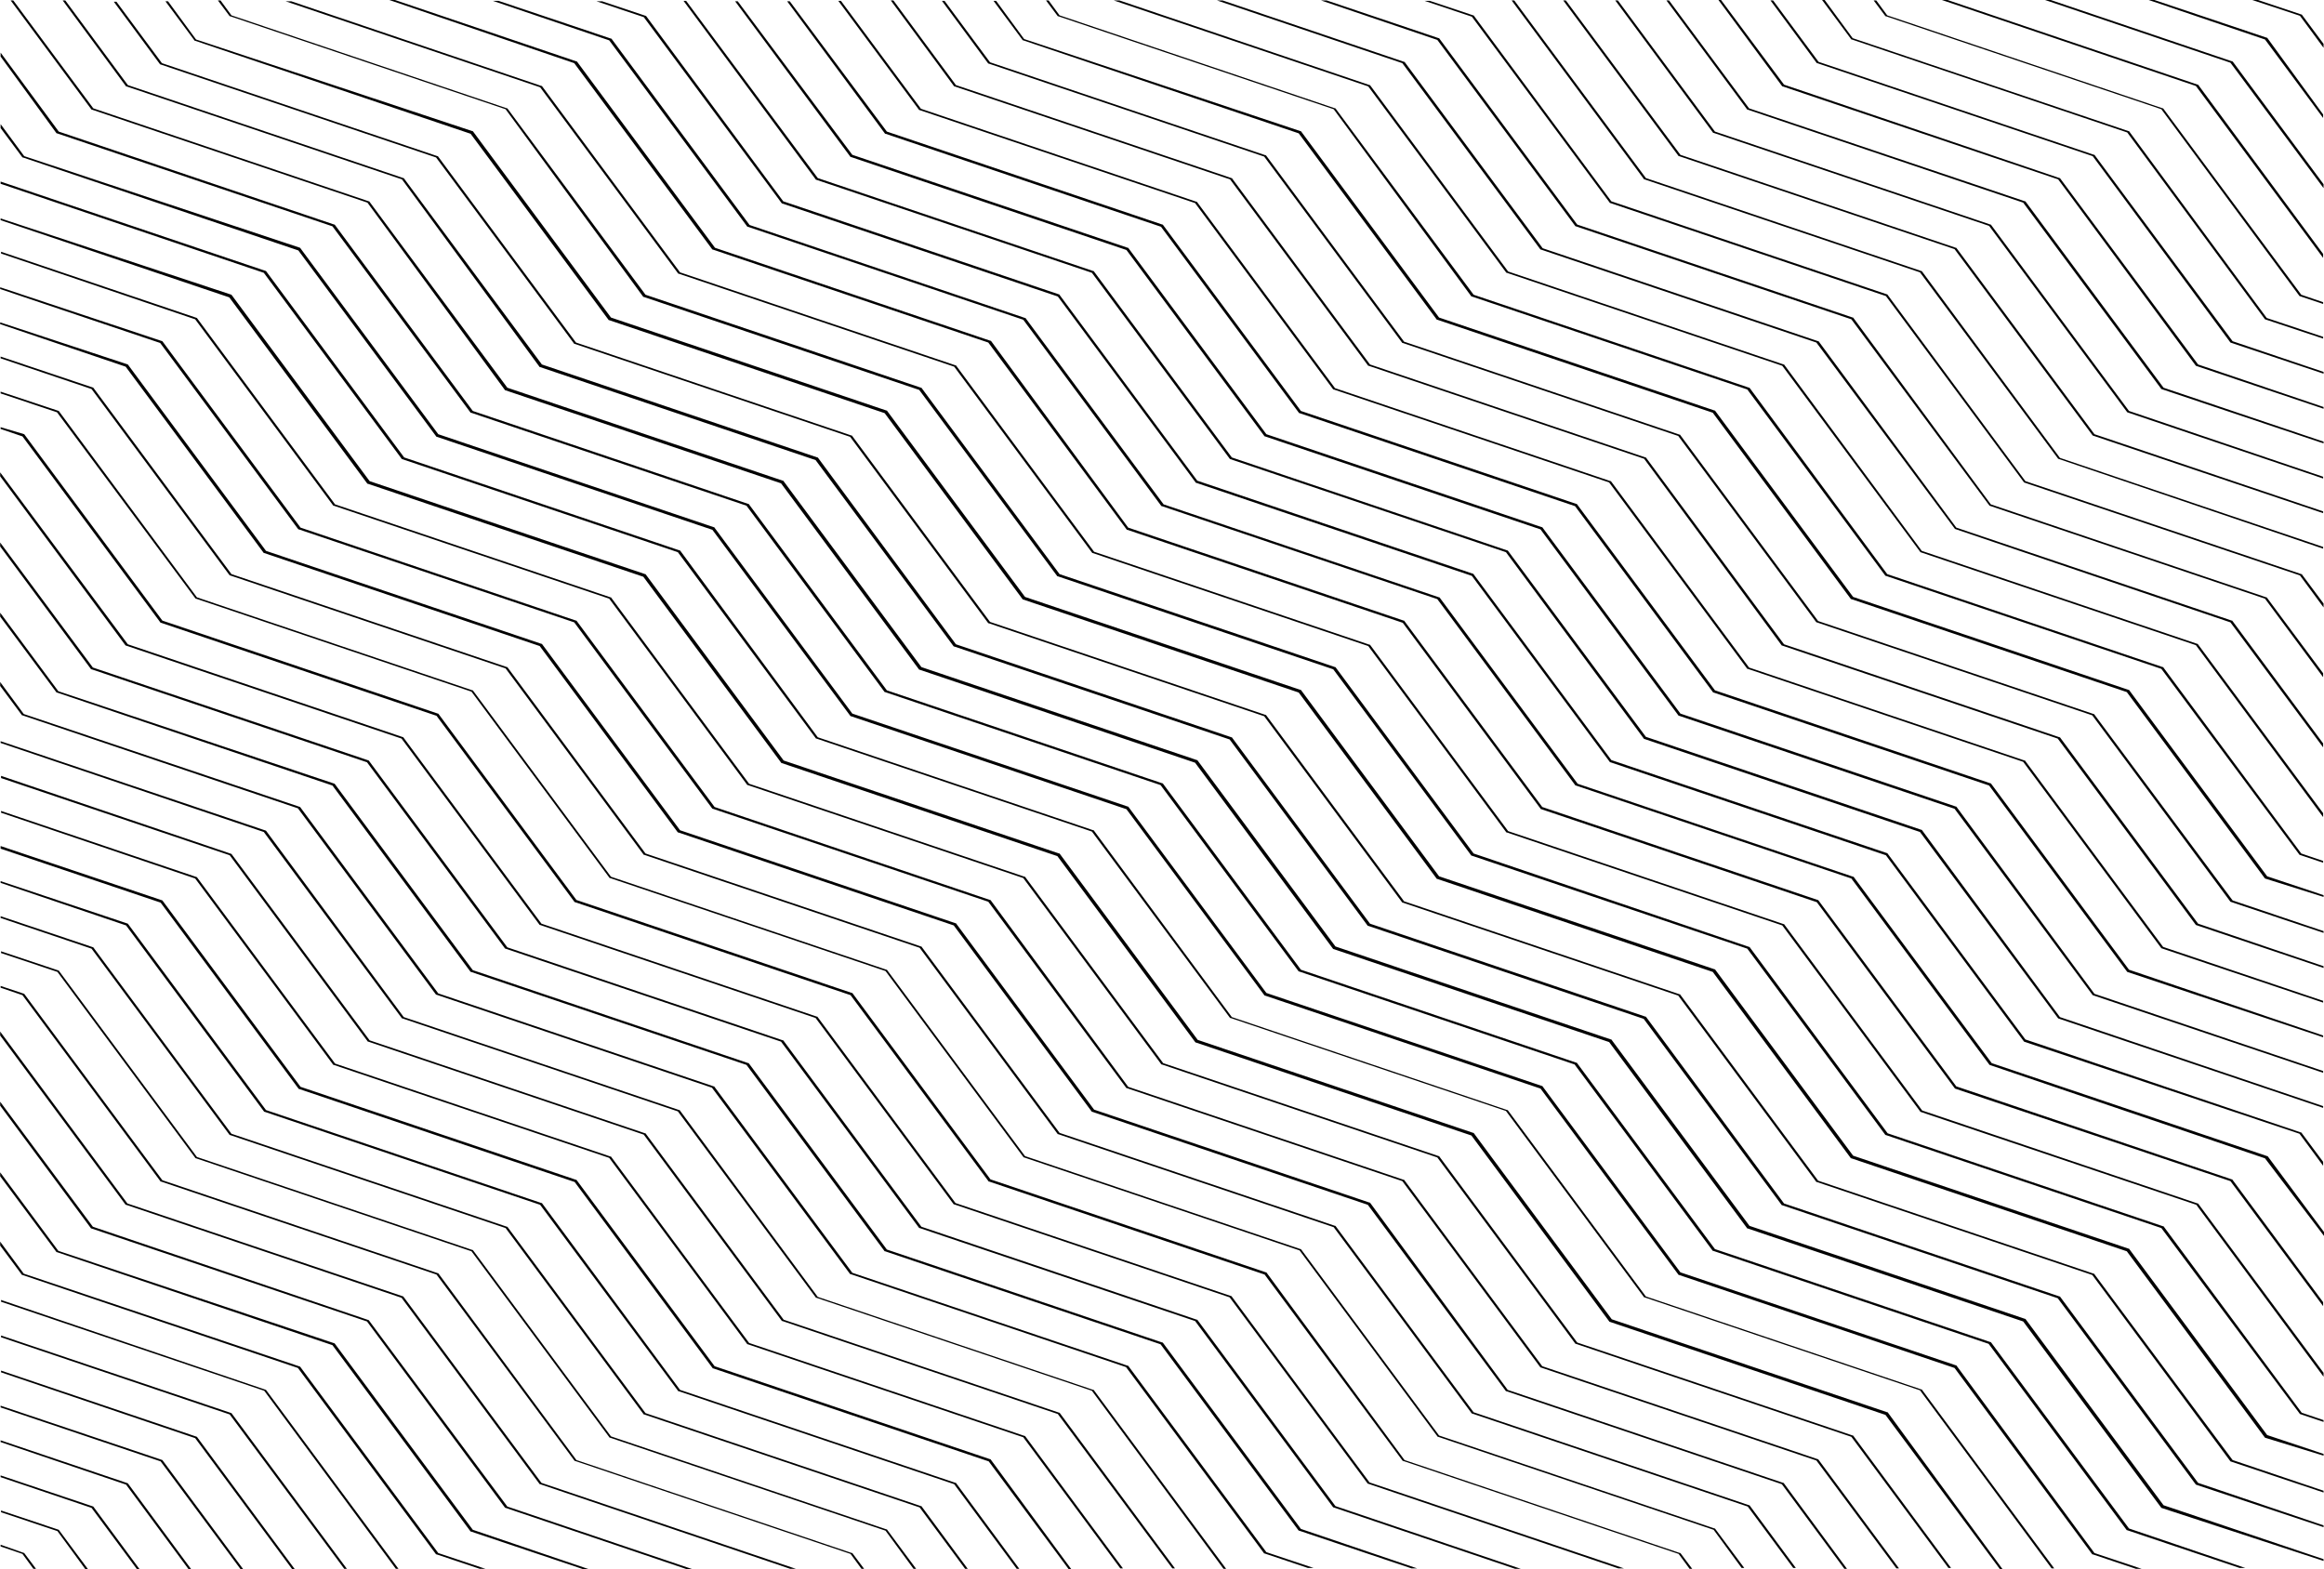 <?xml version="1.0" encoding="UTF-8"?> <svg xmlns="http://www.w3.org/2000/svg" width="7657" height="5171" viewBox="0 0 7657 5171" fill="none"><path d="M1214.92 2505.95L1671.57 3121.6L2579.11 3427.98L2580.55 3427.98L3035.76 4042.19L3943.3 4348.57L3944.74 4348.57L4399.95 4962.77L5010.73 5169.43L4992.01 5169.43L4394.18 4967.11L4392.74 4967.11L3937.53 4352.9L3030 4046.52L3028.56 4046.52L2573.35 3432.32L1665.81 3125.94L1664.37 3125.94L1209.16 2511.73L301.62 2205.35L300.179 2205.35L0.548 1800.7L0.548 1787.7L305.942 2199.57L1214.92 2505.95ZM1328.72 2429.36L1783.93 3043.56L2691.47 3349.94L2692.91 3349.94L3148.12 3964.15L4055.66 4270.53L4057.1 4270.53L4512.31 4884.73L5350.7 5167.99L5331.97 5167.99L4507.99 4889.07L4506.55 4889.07L4051.34 4274.86L3143.8 3968.48L3142.36 3968.48L2687.15 3354.28L1779.61 3047.9L1778.17 3047.9L1322.96 2433.69L415.422 2127.31L413.982 2127.31L0.548 1569.47L0.548 1556.47L421.185 2122.98L1328.72 2429.36ZM876.394 893.125L1331.6 1507.33L2239.14 1813.71L2240.58 1813.71L2694.35 2429.36L3601.89 2735.74L3603.33 2735.74L4058.54 3351.39L4966.08 3657.77L4967.52 3657.77L5422.73 4271.97L6330.27 4578.35L6331.71 4578.35L6768.19 5167.99L6759.55 5167.99L6325.94 4581.24L5418.41 4274.86L5416.97 4274.86L4961.76 3660.66L4054.22 3354.28L4052.78 3354.28L3597.57 2740.07L2690.03 2433.69L2688.59 2433.69L2233.38 1819.49L1325.84 1513.11L1324.4 1513.11L869.191 898.906L1.988 605.533L1.988 598.307L876.394 893.125ZM762.592 971.165L1217.8 1585.37L2125.34 1891.75L2126.78 1891.75L2581.99 2505.95L3489.53 2812.33L3490.97 2812.33L3946.18 3426.54L4853.72 3732.92L4855.16 3732.92L5310.37 4347.12L6217.9 4653.5L6219.34 4653.5L6598.21 5170.88L6589.56 5170.88L6212.14 4662.17L5304.6 4355.79L5303.16 4355.79L4847.95 3741.59L3940.42 3435.21L3938.97 3435.21L3483.77 2821L2576.23 2514.62L2574.79 2514.62L2119.58 1900.42L1212.04 1594.04L1210.6 1594.04L755.389 979.836L1.988 725.483L1.988 719.702L762.592 971.165ZM193.58 3198.2L648.789 3812.4L1556.33 4118.78L1557.77 4118.78L2012.98 4732.99L2920.52 5039.37L2921.96 5039.37L3018.47 5169.43L3009.83 5169.43L2917.63 5043.7L2010.1 4737.32L2008.66 4737.32L1553.45 4123.12L645.908 3816.74L644.468 3816.74L189.258 3202.53L3.429 3140.39L3.429 3134.61L193.58 3198.2ZM79.777 3274.79L534.987 3889L1442.52 4195.38L1443.97 4195.38L1899.17 4811.03L2806.71 5117.41L2808.15 5117.41L2847.05 5169.43L2838.4 5169.43L2802.39 5120.3L1894.85 4813.92L1893.41 4813.92L1438.2 4199.71L530.665 3893.33L529.225 3893.33L74.015 3279.13L1.988 3254.56L1.988 3248.78L79.777 3274.79ZM988.756 2659.14L1443.97 3273.35L2351.5 3579.73L2352.94 3579.73L2808.15 4193.93L3715.69 4500.31L3717.13 4500.31L4172.34 5114.52L4327.92 5166.54L4309.19 5166.54L4166.58 5118.85L4165.14 5118.85L3709.93 4504.65L2802.39 4198.27L2800.95 4198.27L2345.74 3584.06L1438.2 3277.68L1436.76 3277.68L981.553 2663.48L74.015 2357.1L72.575 2357.1L0.548 2260.27L0.548 2247.27L78.337 2352.76L988.756 2659.14ZM1102.56 2582.55L1557.77 3196.75L2465.31 3503.13L2466.75 3503.13L2921.96 4117.34L3829.49 4423.72L3830.93 4423.72L4286.14 5037.92L4669.33 5167.99L4650.6 5167.99L4280.38 5043.7L4278.94 5043.7L3823.73 4429.5L2916.19 4123.12L2914.75 4123.12L2459.54 3508.91L1552.01 3202.53L1550.57 3202.53L1095.36 2588.33L187.818 2281.95L186.377 2281.95L0.548 2031.93L0.548 2018.93L192.139 2277.61L1102.56 2582.55ZM307.382 1277.54L762.592 1891.75L1670.13 2198.13L1671.57 2198.13L2126.78 2812.33L3034.32 3118.71L3035.76 3118.71L3490.97 3732.92L4398.51 4039.3L4399.95 4039.3L4855.16 4653.5L5762.69 4959.88L5764.13 4959.88L5916.83 5166.54L5908.19 5166.54L5758.37 4964.22L4850.83 4657.84L4849.39 4657.84L4394.18 4043.63L3486.65 3737.25L3485.21 3737.25L3030 3123.05L2122.46 2816.67L2121.02 2816.67L1665.81 2202.46L758.27 1896.08L756.83 1896.08L301.62 1281.88L1.988 1180.72L1.988 1174.94L307.382 1277.54ZM79.777 1430.73L534.987 2044.94L1442.53 2351.32L1443.97 2351.32L1899.17 2965.52L2806.71 3271.9L2808.15 3271.9L3263.36 3886.11L4170.9 4192.49L4172.34 4192.49L4627.55 4811.03L5535.09 5117.41L5536.53 5117.41L5575.42 5169.43L5566.78 5169.43L5530.77 5120.3L4623.23 4813.92L4621.79 4813.92L4166.58 4199.71L3259.04 3893.33L3257.6 3893.33L2802.39 3279.13L1894.85 2972.75L1893.41 2972.75L1438.2 2358.54L530.665 2052.16L529.225 2052.16L74.015 1437.96L1.988 1413.39L1.988 1407.61L79.777 1430.73ZM193.58 1354.14L648.789 1968.34L1556.33 2274.72L1557.77 2274.72L2012.98 2888.93L2920.52 3195.31L2921.96 3195.31L3377.17 3809.51L4284.7 4115.89L4286.14 4115.89L4741.35 4730.1L5648.89 5036.48L5650.33 5036.48L5746.85 5166.54L5738.2 5166.54L5646.01 5040.81L4738.47 4734.43L4737.03 4734.43L4281.82 4120.23L3374.28 3813.85L3372.84 3813.85L2917.63 3199.64L2010.1 2893.26L2008.66 2893.26L1553.45 2279.06L645.908 1972.68L644.468 1972.68L187.818 1358.48L1.988 1296.33L1.988 1290.55L193.58 1354.14ZM648.789 1047.76L1104 1661.96L2011.54 1968.34L2012.98 1968.34L2468.19 2582.55L3375.72 2888.93L3377.17 2888.93L3832.38 3503.13L4739.91 3809.51L4741.35 3809.51L5196.56 4423.72L6104.1 4730.1L6105.54 4730.1L6428.22 5166.54L6419.58 5166.54L6099.78 4734.43L5192.24 4428.05L5190.8 4428.05L4735.59 3813.85L3828.05 3507.47L3826.61 3507.47L3371.4 2893.26L2463.87 2586.88L2462.42 2586.88L2007.22 1972.68L1099.68 1666.3L1098.24 1666.3L643.027 1052.1L3.429 835.317L3.429 829.537L648.789 1047.76ZM988.756 816.53L1443.97 1430.73L2351.5 1737.11L2352.94 1737.11L2808.15 2351.32L3715.69 2657.7L3717.13 2657.7L4172.34 3271.9L5079.88 3578.28L5081.32 3578.28L5536.53 4192.49L6444.07 4498.87L6445.51 4498.87L6900.72 5117.41L7056.3 5169.43L7037.57 5169.43L6894.96 5121.74L6893.52 5121.74L6439.75 4507.54L5532.21 4201.16L5530.77 4201.16L5075.56 3586.95L4168.02 3280.57L4166.58 3280.57L3711.37 2666.37L2803.83 2359.99L2802.39 2359.99L2347.18 1745.79L1439.64 1439.41L1438.2 1439.41L982.994 825.201L75.456 518.821L74.015 518.821L1.988 421.994L1.988 408.987L79.778 514.486L988.756 816.53ZM534.987 1124.35L990.197 1738.56L1897.73 2044.94L1899.17 2044.94L2354.38 2659.14L3261.92 2965.52L3263.36 2965.52L3717.13 3581.17L4624.67 3887.55L4626.11 3887.55L5081.32 4501.76L5988.86 4808.14L5990.3 4808.14L6256.8 5167.99L6248.15 5167.99L5984.54 4812.47L5077 4506.09L5075.56 4506.09L4620.35 3891.89L3712.81 3585.51L3711.37 3585.51L3256.16 2971.3L2348.62 2664.92L2347.18 2664.92L1891.97 2050.72L984.434 1744.34L982.994 1744.34L527.784 1130.14L0.548 952.378L0.548 946.597L534.987 1124.35ZM307.382 3121.6L762.591 3735.81L1670.13 4042.19L1671.57 4042.19L2126.78 4656.39L3034.32 4962.77L3035.76 4962.77L3188.45 5169.43L3179.81 5169.43L3030 4967.11L2122.46 4660.73L2121.02 4660.73L1665.81 4046.52L758.27 3740.14L756.829 3740.14L301.62 3125.94L1.988 3024.78L1.988 3018.99L307.382 3121.6ZM193.58 433.555L1101.12 739.935L1102.56 739.935L1557.77 1354.14L2465.31 1660.52L2466.75 1660.52L2921.96 2274.72L3829.49 2581.1L3830.93 2581.1L4286.14 3195.31L5193.68 3501.69L5195.12 3501.69L5650.33 4115.89L6557.87 4422.27L6559.31 4422.27L7014.52 5036.48L7397.7 5166.54L7378.98 5166.54L7008.76 5042.26L7007.32 5042.26L6552.11 4428.05L5644.57 4121.67L5643.13 4121.67L5187.92 3507.47L4280.38 3201.09L4278.94 3201.09L3823.73 2586.88L2916.19 2280.5L2914.75 2280.5L2459.54 1666.3L1552.01 1359.92L1550.57 1359.92L1095.36 745.716L187.818 439.336L186.378 439.336L1.988 186.428L1.988 173.422L193.58 433.555ZM421.185 1200.95L876.394 1815.15L1783.93 2121.53L1785.37 2121.53L2240.58 2735.74L3148.12 3042.12L3149.56 3042.12L3604.77 3656.32L4512.31 3962.7L4513.75 3962.7L4967.52 4579.8L5875.06 4886.18L5876.5 4886.18L6085.37 5169.43L6076.73 5169.43L5870.73 4890.51L4963.2 4584.13L4961.76 4584.13L4506.55 3969.93L3599.01 3663.55L3597.57 3663.55L3142.36 3049.34L2234.82 2742.96L2233.38 2742.96L1778.17 2128.76L870.632 1822.38L869.191 1822.38L413.982 1208.18L0.548 1067.99L0.548 1062.21L421.185 1200.95ZM648.789 4734.43L971.469 5170.88L962.826 5170.88L643.027 4738.77L3.429 4521.99L3.429 4516.21L648.789 4734.43ZM534.987 4811.03L801.486 5170.88L792.843 5170.88L529.225 4815.36L1.988 4637.6L1.988 4631.82L534.987 4811.03ZM876.394 4579.8L1312.88 5169.43L1304.23 5169.43L870.632 4582.69L3.429 4289.31L3.429 4283.53L876.394 4579.8ZM421.184 4887.62L630.062 5170.88L621.419 5170.88L415.422 4891.96L1.988 4751.77L1.988 4745.99L421.184 4887.62ZM988.756 4503.2L1443.97 5117.41L1599.54 5169.43L1580.82 5169.43L1438.2 5121.74L1436.76 5121.74L981.553 4507.54L74.015 4201.16L72.575 4201.16L0.548 4104.33L0.548 4091.32L78.337 4196.82L988.756 4503.2ZM79.777 5117.41L118.672 5169.43L110.028 5169.43L74.015 5120.3L1.988 5095.73L1.988 5089.95L79.777 5117.41ZM193.58 5040.81L290.095 5170.88L281.452 5170.88L189.258 5045.15L3.429 4983L3.429 4977.22L193.58 5040.81ZM421.185 3043.56L876.394 3657.77L1783.93 3964.15L1785.37 3964.15L2240.58 4579.8L3148.12 4886.18L3149.56 4886.18L3358.44 5169.43L3349.8 5169.43L3143.8 4890.51L2236.26 4584.13L2234.82 4584.13L1779.61 3969.93L872.072 3663.55L870.632 3663.55L415.422 3049.34L1.988 2909.16L1.988 2903.38L421.185 3043.56ZM307.382 4964.22L460.079 5170.88L451.435 5170.88L301.62 4968.55L1.988 4867.39L1.988 4861.61L307.382 4964.22ZM1102.56 4426.61L1557.77 5040.81L1940.95 5170.88L1922.22 5170.88L1552.01 5046.59L1550.57 5046.59L1095.36 4432.39L187.817 4126.01L186.377 4126.01L0.548 3875.99L0.548 3862.98L192.139 4121.67L1102.56 4426.61ZM762.592 2813.78L1217.8 3427.98L2125.34 3734.36L2126.78 3734.36L2581.99 4348.57L3489.53 4654.95L3490.97 4654.95L3871.27 5167.99L3862.63 5167.99L3485.21 4659.28L2577.67 4352.9L2576.23 4352.9L2121.02 3738.7L1213.48 3432.32L1212.04 3432.32L756.829 2818.11L3.429 2563.76L3.429 2556.54L762.592 2813.78ZM534.987 2966.97L990.197 3581.17L1897.73 3887.55L1899.17 3887.55L2354.38 4501.76L3261.92 4808.14L3263.36 4808.14L3529.86 5170.88L3521.22 5170.88L3257.6 4815.36L2350.06 4508.98L2348.62 4508.98L1893.41 3894.78L985.875 3588.4L984.434 3588.4L529.225 2974.19L1.988 2796.44L1.988 2787.76L534.987 2966.97ZM648.789 2890.37L1104 3504.58L2011.54 3810.96L2012.98 3810.96L2468.19 4425.16L3375.72 4731.54L3377.17 4731.54L3699.85 5167.99L3691.2 5167.99L3371.4 4735.88L2463.87 4429.5L2462.42 4429.5L2007.21 3815.29L1099.68 3508.91L1098.24 3508.91L643.027 2894.71L3.429 2677.93L3.429 2672.15L648.789 2890.37ZM876.394 2737.18L1330.16 3351.39L2237.7 3657.77L2239.14 3657.77L2694.35 4273.42L3601.89 4579.8L3603.33 4579.8L4039.81 5169.43L4031.17 5169.43L3597.57 4582.69L2690.03 4276.31L2688.59 4276.31L2233.38 3662.1L1325.84 3355.72L1324.4 3355.72L869.191 2741.52L1.988 2448.15L1.988 2442.37L876.394 2737.18ZM1214.92 4350.01L1671.57 4964.22L2282.36 5170.88L2263.63 5170.88L1665.81 4968.55L1664.37 4968.55L1209.16 4354.35L301.62 4047.97L300.179 4047.97L0.548 3643.32L0.548 3630.31L305.942 4042.19L1214.92 4350.01ZM1328.72 4271.97L1783.93 4886.18L2622.32 5169.43L2603.6 5169.43L1779.61 4890.51L1778.17 4890.51L1322.96 4276.31L415.422 3969.93L413.982 3969.93L0.548 3412.09L0.548 3399.08L419.744 3965.59L1328.72 4271.97ZM762.591 4656.39L1142.89 5169.43L1134.25 5169.43L756.829 4660.73L3.429 4406.37L3.429 4400.59L762.591 4656.39ZM7121.12 2203.91L6213.58 1897.53L6212.14 1897.53L5756.93 1283.33L4849.39 976.946L4847.95 976.946L4394.18 359.851L3486.65 53.472L3485.21 53.472L3446.31 1.445L3454.95 1.445L3490.97 50.581L4398.51 356.961L4399.95 356.961L4855.16 971.165L5762.69 1277.55L5764.13 1277.55L6217.9 1891.75L7125.44 2198.13L7126.88 2198.13L7582.09 2812.33L7654.12 2836.9L7654.12 2842.68L7576.33 2816.67L7121.12 2203.91ZM7348.72 2971.3L6893.52 2357.1L5985.98 2050.72L5984.54 2050.72L5529.33 1436.52L4621.79 1130.14L4620.35 1130.14L4165.14 515.931L3257.6 209.552L3256.16 209.552L3103.46 2.89L3112.11 2.89L3261.92 205.216L4169.46 511.596L4170.9 511.596L4626.11 1125.8L5533.65 1432.18L5535.09 1432.18L5990.3 2046.38L6897.84 2352.76L6899.28 2352.76L7355.93 2966.97L7655.56 3068.13L7655.56 3073.91L7348.72 2971.3ZM6554.99 3508.91L6099.78 2894.71L5192.24 2588.33L5190.8 2588.33L4735.59 1974.13L3828.05 1667.75L3826.61 1667.75L3371.4 1053.54L2463.87 747.161L2462.42 747.161L2007.22 132.957L1624.03 2.89L1642.76 2.89L2012.98 127.176L2014.42 127.176L2469.63 741.381L3377.17 1047.76L3378.61 1047.76L3833.82 1661.96L4741.35 1968.34L4742.79 1968.34L5198 2582.55L6105.54 2888.93L6106.98 2888.93L6562.19 3503.13L7469.73 3809.51L7471.17 3809.51L7657 4059.53L7657 4072.54L7462.53 3816.74L6554.99 3508.91ZM6668.79 3432.32L6213.58 2818.11L5306.04 2511.73L5304.6 2511.73L4849.39 1897.53L3941.86 1591.15L3940.42 1591.15L3485.21 976.946L2577.67 670.566L2576.23 670.566L2121.02 56.362L1965.44 4.335L1984.17 4.335L2126.78 52.026L2128.22 52.026L2580.55 663.34L3488.09 969.72L3489.53 969.72L3944.74 1583.92L4852.28 1890.3L4853.72 1890.3L5308.93 2504.51L6216.46 2810.89L6217.9 2810.89L6673.11 3425.09L7580.65 3731.47L7582.09 3731.47L7654.12 3828.3L7654.12 3841.31L7576.33 3735.81L6668.79 3432.32ZM7420.75 -2.06535e-05L7439.48 -1.90163e-05L7582.09 47.691L7583.53 47.691L7655.56 144.519L7655.56 157.525L7577.77 52.027L7420.75 -2.06535e-05ZM7008.76 3202.53L6553.55 2588.33L5646.01 2281.95L5644.57 2281.95L5189.36 1667.75L4281.82 1361.37L4280.38 1361.37L3825.17 747.161L2917.63 440.782L2916.19 440.782L2593.51 4.335L2602.16 4.335L2921.96 433.556L3829.49 739.935L3830.93 739.935L4286.14 1354.14L5193.68 1660.52L5195.12 1660.52L5650.33 2274.72L6557.87 2581.1L6559.31 2581.1L7014.52 3195.31L7654.12 3412.09L7654.12 3417.87L7008.76 3202.53ZM7121.12 3124.49L6665.91 2510.29L5758.37 2203.91L5756.93 2203.91L5301.72 1589.71L4394.18 1283.33L4392.74 1283.33L3937.53 669.121L3030 362.742L3028.56 362.742L2762.06 2.89L2770.7 2.89L3034.32 358.406L3941.86 664.786L3943.3 664.786L4398.51 1278.99L5306.04 1585.37L5307.48 1585.37L5762.69 2199.57L6670.23 2505.95L6671.67 2505.95L7126.88 3120.16L7654.12 3297.92L7654.12 3303.7L7121.12 3124.49ZM7234.92 3047.9L6779.71 2433.69L5872.17 2127.32L5870.73 2127.32L5416.97 1511.67L4509.43 1205.29L4507.99 1205.29L4052.78 591.081L3145.24 284.701L3143.8 284.701L2934.92 1.445L2943.56 1.445L3149.56 280.366L4057.1 586.746L4058.54 586.746L4513.75 1200.95L5421.29 1507.33L5422.73 1507.33L5877.94 2122.98L6785.48 2429.36L6786.92 2429.36L7242.13 3043.56L7655.56 3183.75L7655.56 3189.53L7234.92 3047.9ZM7348.72 4815.36L6893.52 4201.16L5985.98 3894.78L5984.54 3894.78L5529.33 3280.57L4621.79 2974.19L4620.35 2974.19L4165.14 2359.99L3257.6 2053.61L3256.16 2053.61L2800.95 1439.41L1893.41 1133.03L1891.97 1133.03L1436.76 518.822L529.225 212.442L527.784 212.442L375.088 5.78L383.731 5.78L533.547 208.106L1441.08 514.486L1442.53 514.486L1897.73 1128.69L2805.27 1435.07L2806.71 1435.07L3261.92 2049.27L4169.46 2355.65L4170.9 2355.65L4626.11 2969.86L5533.65 3276.24L5535.09 3276.24L5990.3 3890.44L6897.84 4196.82L6899.28 4196.82L7355.93 4811.03L7655.56 4912.19L7655.56 4917.97L7348.72 4815.36ZM7462.53 4737.32L7007.32 4123.12L6099.78 3816.74L6098.34 3816.74L5643.13 3202.53L4735.59 2896.15L4734.15 2896.15L4278.94 2281.95L3371.4 1975.57L3369.96 1975.57L2914.75 1361.37L2007.22 1054.99L2005.78 1054.99L1550.57 440.782L643.027 134.402L641.587 134.402L545.071 4.335L553.714 4.335L645.908 130.066L1556.33 432.11L1557.77 432.11L2012.98 1046.31L2920.52 1352.69L2921.96 1352.69L3377.17 1966.9L4284.7 2273.28L4286.14 2273.28L4741.35 2887.48L5648.89 3193.86L5650.33 3193.86L6105.54 3808.07L7013.08 4114.45L7014.52 4114.45L7469.73 4728.65L7655.56 4790.79L7655.56 4796.58L7462.53 4737.32ZM7121.12 4046.52L6213.58 3740.14L6212.14 3740.14L5756.93 3125.94L4849.39 2819.56L4847.95 2819.56L4392.74 2205.36L3485.21 1898.98L3483.77 1898.98L3028.56 1284.77L2121.02 978.391L2119.58 978.391L1665.81 359.851L758.27 53.471L756.83 53.471L717.935 1.445L726.578 1.445L762.592 50.581L1670.13 356.961L1671.57 356.961L2126.78 971.165L3034.32 1277.54L3035.76 1277.54L3490.97 1891.75L4398.51 2198.13L4399.95 2198.13L4855.16 2812.33L5762.69 3120.16L5764.13 3120.16L6219.34 3734.36L7126.88 4040.74L7128.32 4040.74L7583.53 4654.95L7655.56 4679.52L7655.56 4685.3L7577.77 4659.28L7121.12 4046.52ZM6441.19 3586.95L5985.98 2972.75L5078.44 2666.37L5077 2666.37L4621.79 2052.17L3714.25 1745.79L3712.81 1745.79L3256.16 1128.69L2348.62 822.311L2347.18 822.311L1891.97 208.106L1282.63 -0.001L1301.35 -0.001L1899.18 202.326L1900.62 202.326L2355.83 816.53L3263.36 1122.91L3264.8 1122.91L3717.13 1738.56L4624.67 2044.94L4626.11 2044.94L5081.32 2659.14L5988.86 2965.52L5990.3 2965.52L6445.51 3579.73L7353.05 3886.11L7354.49 3886.11L7654.12 4290.76L7654.12 4303.77L7348.72 3891.89L6441.19 3586.95ZM7121.12 4968.55L6665.91 4354.35L5758.37 4047.97L5756.93 4047.97L5301.72 3433.76L4394.18 3127.38L4392.74 3127.38L3937.53 2513.18L3030 2206.8L3028.56 2206.8L2573.35 1592.6L1665.81 1286.22L1664.37 1286.22L1210.6 667.676L303.061 361.296L301.62 361.296L35.121 1.445L43.764 1.445L307.382 356.961L1214.92 663.34L1216.36 663.34L1671.57 1277.54L2579.11 1583.92L2580.55 1583.92L3035.76 2198.13L3943.3 2504.51L3944.74 2504.51L4399.95 3118.71L5307.48 3425.09L5308.93 3425.09L5764.13 4039.3L6671.67 4345.68L6673.11 4345.68L7128.32 4959.88L7655.56 5137.64L7655.56 5143.42L7121.12 4968.55ZM6327.38 3663.55L5872.17 3049.34L4964.64 2742.96L4963.2 2742.96L4507.99 2128.76L3600.45 1822.38L3599.01 1822.38L3143.8 1208.18L2236.26 901.796L2234.82 901.796L1779.61 287.592L941.218 4.335L959.945 4.335L1783.93 283.256L1785.37 283.256L2240.58 897.461L3148.12 1203.84L3149.56 1203.84L3604.77 1818.04L4512.31 2124.42L4513.75 2124.42L4968.96 2738.63L5876.5 3045.01L5877.94 3045.01L6333.15 3659.21L7240.68 3965.59L7242.13 3965.59L7655.56 4523.44L7655.56 4536.44L7236.36 3969.93L6327.38 3663.55ZM6894.96 3279.13L6439.75 2664.92L5532.21 2358.55L5530.77 2358.55L5075.56 1744.34L4168.02 1437.96L4166.58 1437.96L3711.37 823.756L2803.83 517.377L2802.39 517.377L2422.09 4.335L2430.73 4.335L2808.15 510.151L3715.69 816.53L3717.13 816.53L4172.34 1430.73L5079.88 1737.11L5081.32 1737.11L5536.53 2351.32L6444.07 2657.7L6445.51 2657.7L6900.72 3274.79L7654.12 3529.15L7654.12 3534.93L6894.96 3279.13ZM7234.92 4891.96L6779.71 4277.75L5872.17 3971.37L5870.73 3971.37L5415.52 3357.17L4507.99 3050.79L4506.55 3050.79L4051.34 2436.59L3143.8 2130.21L3142.36 2130.21L2687.15 1516L1779.61 1209.62L1778.17 1209.62L1324.4 591.081L416.863 284.701L415.422 284.701L206.545 1.445L215.188 1.445L421.185 280.366L1328.72 586.745L1330.16 586.745L1785.37 1200.95L2692.91 1507.33L2694.35 1507.33L3149.56 2122.98L4057.1 2429.36L4058.54 2429.36L4513.75 3043.56L5421.29 3349.94L5422.73 3349.94L5877.94 3965.59L6785.47 4271.97L6786.92 4271.97L7242.13 4886.18L7655.56 5026.36L7655.56 5032.14L7234.92 4891.96ZM7462.53 2894.71L7007.32 2280.51L6099.78 1974.13L6098.34 1974.13L5643.13 1359.92L4735.59 1053.54L4734.15 1053.54L4278.94 439.337L3371.4 132.957L3369.96 132.957L3273.45 2.89L3282.09 2.89L3374.28 128.621L4284.7 432.111L4286.14 432.111L4741.35 1046.32L5648.89 1352.69L5650.33 1352.69L6105.54 1966.9L7013.08 2273.28L7014.52 2273.28L7469.73 2887.48L7655.56 2949.63L7655.56 2955.41L7462.53 2894.71ZM7234.92 1205.29L6781.15 591.081L5873.62 284.702L5872.18 284.702L5661.86 -0L5670.5 -0L5877.94 278.921L6785.48 586.746L6786.92 586.746L7242.13 1200.95L7655.56 1341.13L7655.56 1346.91L7234.92 1205.29ZM7008.76 1358.48L6553.55 744.271L5646.01 437.892L5644.57 437.892L5321.89 1.445L5330.53 1.445L5650.33 433.556L6557.87 739.936L6559.31 739.936L7014.52 1354.14L7654.12 1570.92L7654.12 1576.7L7008.76 1358.48ZM6894.96 1435.07L6439.75 820.866L5532.21 514.486L5530.77 514.486L5150.47 1.445L5159.11 1.445L5536.53 510.151L6444.07 816.531L6445.51 816.531L6900.72 1430.74L7654.12 1685.09L7654.12 1690.87L6894.96 1435.07ZM7121.12 1281.88L6665.91 667.676L5758.37 361.297L5756.93 361.297L5490.43 1.445L5499.08 1.445L5762.69 356.961L6671.67 663.341L6673.11 663.341L7128.32 1277.55L7655.56 1455.3L7655.56 1461.08L7121.12 1281.88ZM6781.15 1511.67L6325.94 897.461L5418.41 591.081L5416.97 591.081L4980.48 1.445L4989.13 1.445L5422.73 586.746L6330.27 893.125L6331.71 893.125L6786.92 1508.78L7654.12 1802.15L7654.12 1807.93L6781.15 1511.67ZM7079.34 -5.05002e-05L7098.07 -4.88631e-05L7468.29 124.286L7469.73 124.286L7654.12 377.194L7654.12 388.755L7462.53 130.067L7079.34 -5.05002e-05ZM6397.97 -0L6416.7 -0L7240.68 278.921L7242.13 278.921L7654.12 836.763L7654.12 849.77L7234.92 283.257L6397.97 -0ZM6737.94 -8.0347e-05L6756.66 -7.87098e-05L7354.49 202.326L7355.93 202.326L7655.56 606.979L7655.56 619.985L7348.73 206.662L6737.94 -8.0347e-05ZM6668.79 1589.71L6213.58 975.501L5306.04 669.121L5304.6 669.121L4849.39 54.917L4693.82 2.89L4711.1 2.89L4853.72 50.581L4855.16 50.581L5308.93 663.341L6216.46 969.72L6217.9 969.72L6673.11 1585.37L7582.09 1891.75L7583.53 1891.75L7655.56 1988.58L7655.56 2001.58L7577.77 1896.09L6668.79 1589.71ZM7348.73 1128.69L6894.96 514.487L5987.42 208.107L5985.98 208.107L5833.28 1.445L5841.92 1.445L5991.74 203.771L6899.28 510.151L6900.72 510.151L7355.93 1124.36L7655.56 1225.52L7655.56 1231.3L7348.73 1128.69ZM6327.38 1819.49L5872.18 1205.29L4964.64 898.906L4963.2 898.906L4507.99 284.702L3669.59 1.445L3688.32 1.445L4512.31 280.366L4513.75 280.366L4968.96 894.571L5876.5 1200.95L5877.94 1200.95L6331.71 1815.15L7239.24 2121.53L7240.68 2121.53L7654.12 2679.38L7654.12 2692.38L7234.92 2125.87L6327.38 1819.49ZM6554.99 1666.3L6099.78 1052.1L5192.24 745.716L5190.8 745.716L4735.59 131.512L4352.41 1.445L4371.14 1.445L4739.91 125.731L4741.35 125.731L5196.56 739.936L6104.1 1046.32L6105.54 1046.32L6559.31 1661.96L7466.85 1968.34L7468.29 1968.34L7654.12 2218.36L7654.12 2231.37L7462.53 1972.68L6554.99 1666.3ZM6441.19 1742.9L5984.54 1128.69L5077 822.311L5075.56 822.311L4620.35 208.107L4009.56 1.445L4028.29 1.445L4626.11 203.771L4627.55 203.771L5082.76 817.976L5990.3 1124.36L5991.74 1124.36L6445.51 1738.56L7353.05 2044.94L7354.49 2044.94L7654.12 2449.59L7654.12 2462.6L7348.72 2050.72L6441.19 1742.9ZM7462.53 1052.1L7008.76 436.446L6101.22 130.067L6099.78 130.067L6003.26 -0L6011.91 -0L6104.1 125.731L7013.08 432.111L7014.52 432.111L7468.29 1047.76L7654.12 1109.9L7654.12 1115.68L7462.53 1052.1ZM7121.12 359.852L6213.58 53.472L6212.14 53.472L6173.25 1.445L6181.89 1.445L6217.9 50.581L7125.44 356.961L7126.88 356.961L7582.09 971.166L7654.12 995.734L7654.12 1001.51L7576.33 975.501L7121.12 359.852ZM6781.15 3355.72L6325.94 2741.52L5418.41 2435.14L5416.97 2435.14L4961.76 1819.49L4054.22 1513.11L4052.78 1513.11L3597.57 898.906L2690.03 592.526L2688.59 592.526L2252.11 2.89L2260.75 2.89L2694.35 586.746L3601.89 893.125L3603.33 893.125L4058.54 1507.33L4966.08 1813.71L4967.52 1813.71L5422.73 2427.91L6330.27 2734.29L6331.71 2734.29L6786.92 3351.39L7654.12 3644.76L7654.12 3650.54L6781.15 3355.72Z" fill="black"></path></svg> 